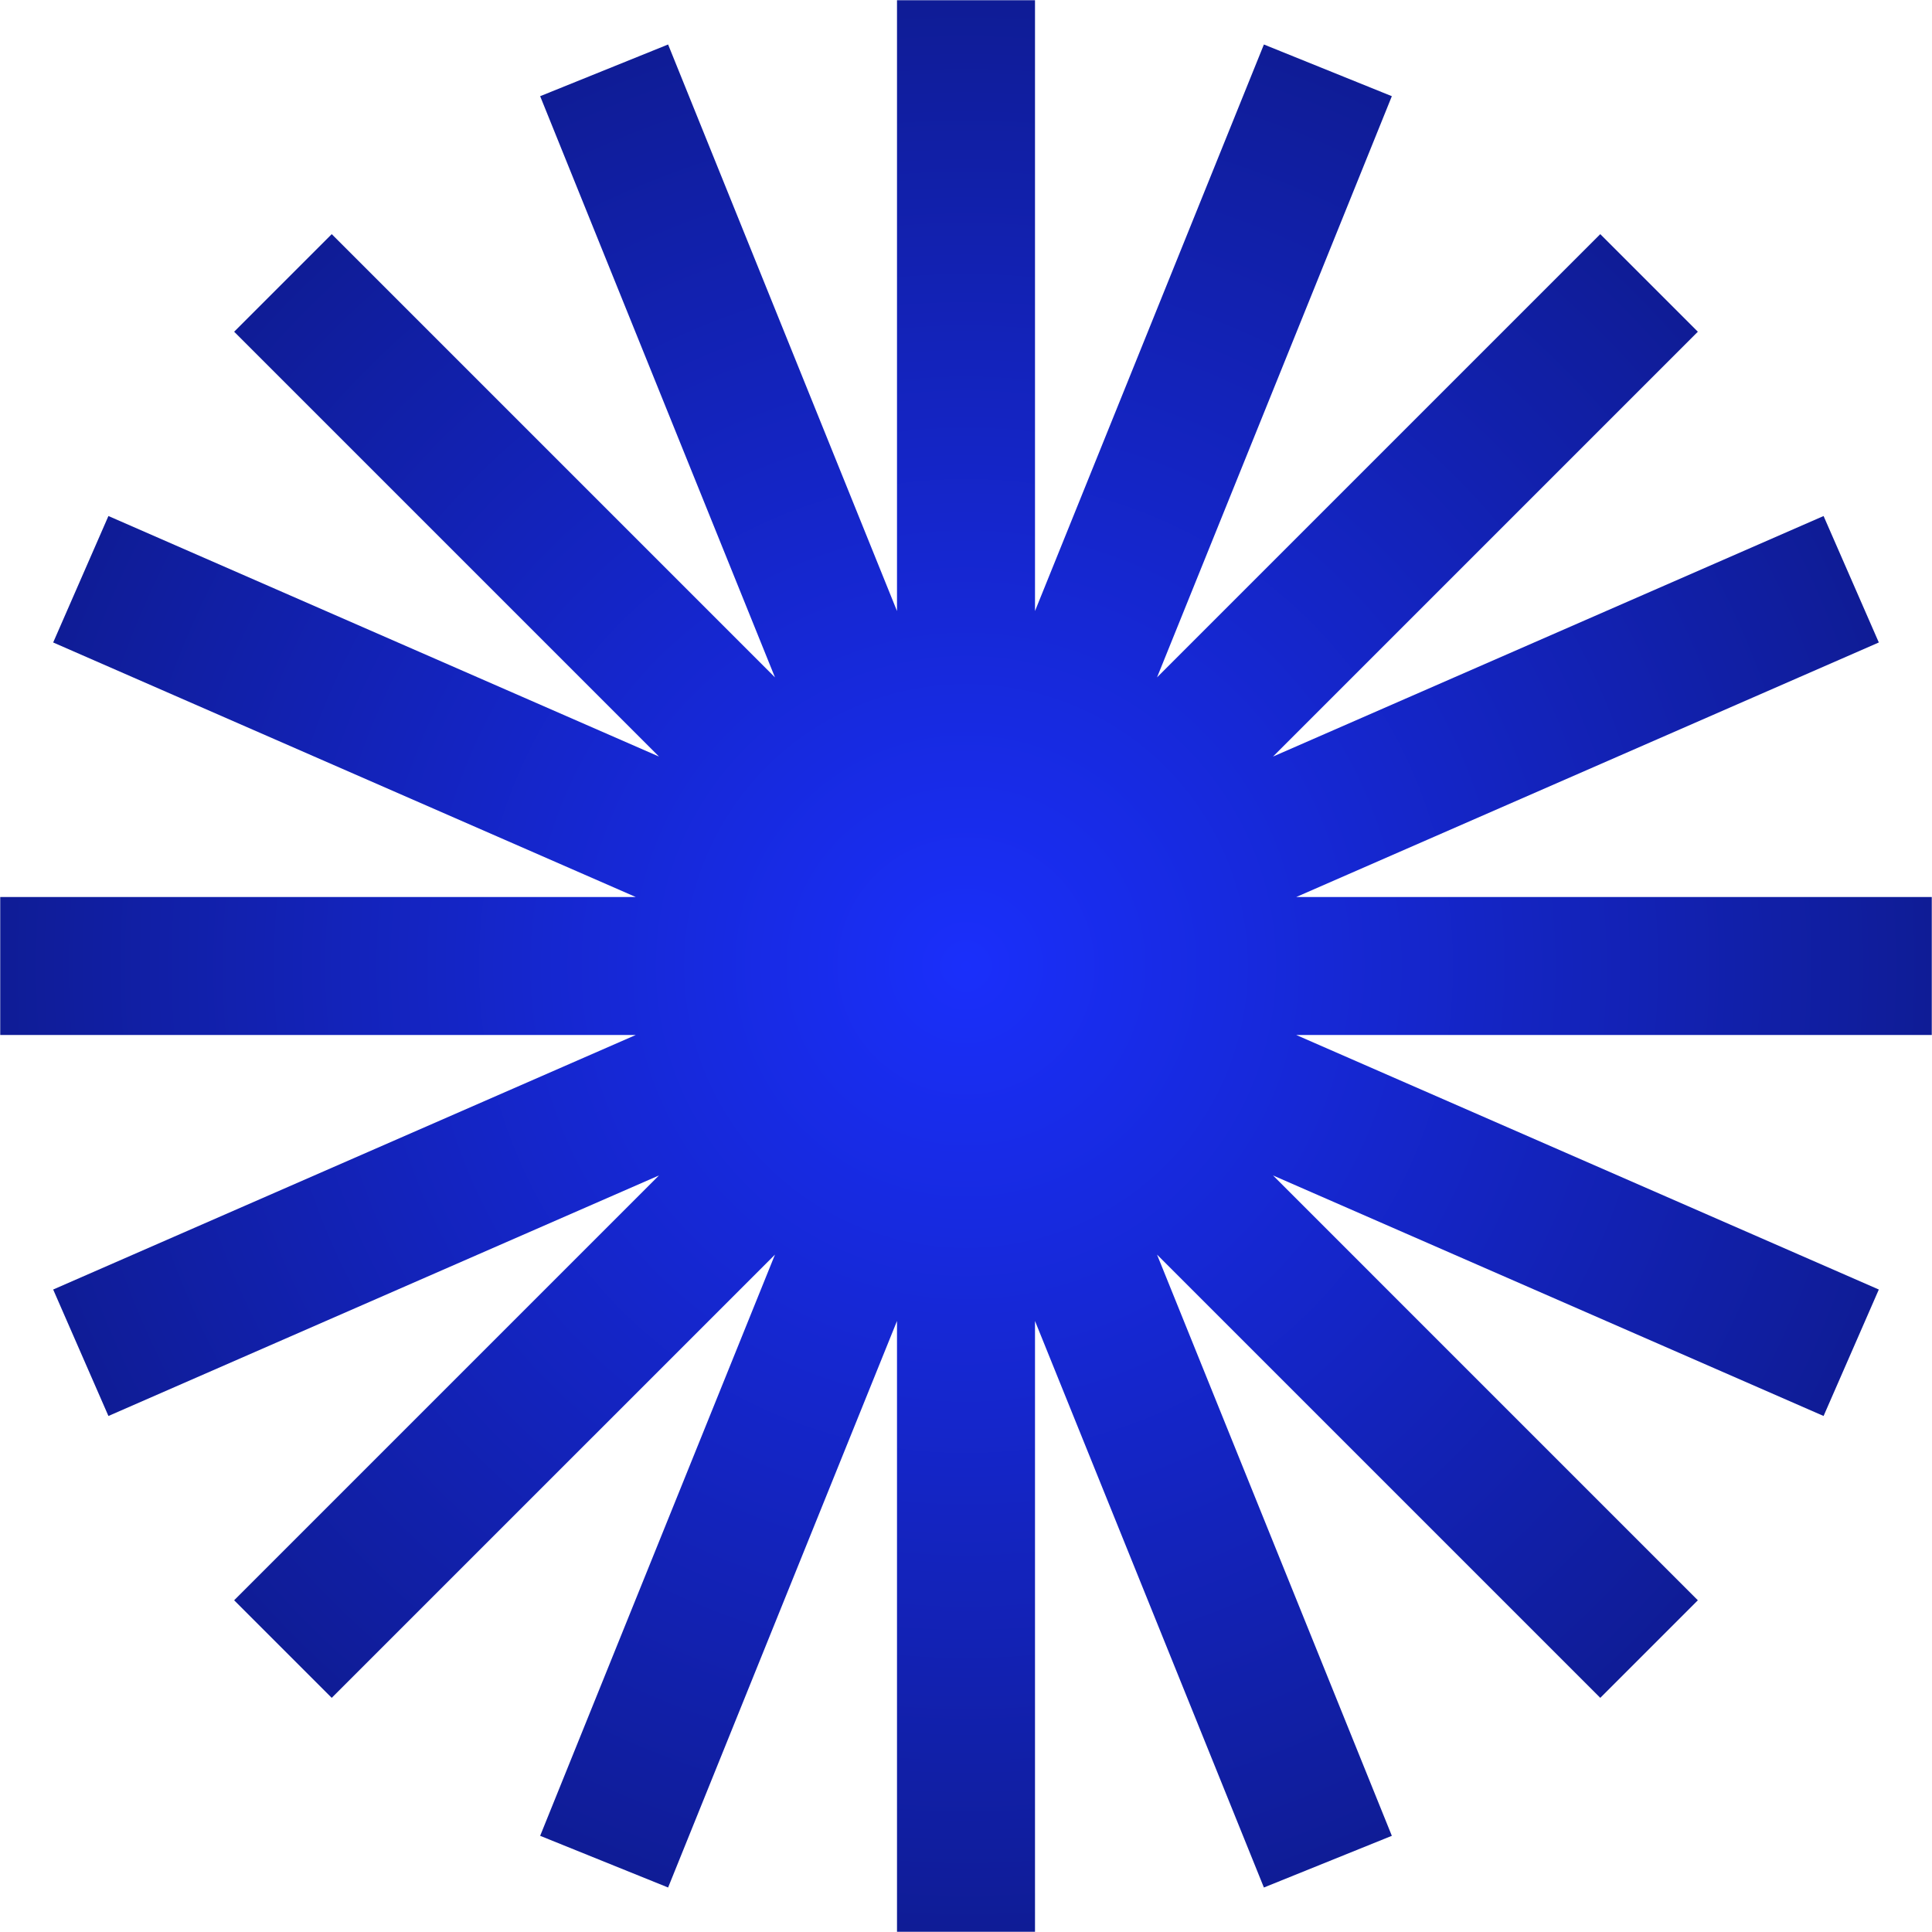 <svg width="1004" height="1004" viewBox="0 0 1004 1004" fill="none" xmlns="http://www.w3.org/2000/svg">
<g clip-path="url(#clip0_2006_420)">
<mask id="mask0_2006_420" style="mask-type:luminance" maskUnits="userSpaceOnUse" x="0" y="0" width="1004" height="1004">
<path d="M1004 0H0V1004H1004V0Z" fill="white"/>
</mask>
<g mask="url(#mask0_2006_420)">
<path fill-rule="evenodd" clip-rule="evenodd" d="M537.858 0H466.143V317.531L347.194 23.121L280.701 49.986L402.732 352.022L172.387 121.677L121.678 172.387L342.453 393.162L56.345 268.159L27.633 333.875L330.369 466.143H0V537.858H330.368L27.633 670.125L56.345 735.842L342.452 610.839L121.678 831.613L172.387 882.32L402.732 651.978L280.701 954.016L347.194 980.878L466.143 686.47V1004H537.858V686.47L656.807 980.878L723.297 954.016L601.271 651.978L831.613 882.32L882.32 831.613L661.546 610.839L947.656 735.842L976.365 670.125L673.634 537.858H1004V466.143H673.629L976.365 333.875L947.656 268.159L661.546 393.162L882.32 172.387L831.613 121.677L601.271 352.021L723.297 49.986L656.807 23.121L537.858 317.531V0Z" fill="url(#paint0_radial_2006_420)"/>
</g>
</g>
<defs>
<radialGradient id="paint0_radial_2006_420" cx="0" cy="0" r="1" gradientUnits="userSpaceOnUse" gradientTransform="translate(502 502) rotate(90) scale(502)">
<stop stop-color="#1A2FFB"/>
<stop offset="1" stop-color="#0F1C95"/>
</radialGradient>
<clipPath id="clip0_2006_420">
<rect width="1004" height="1004" fill="white"/>
</clipPath>
</defs>
</svg>
